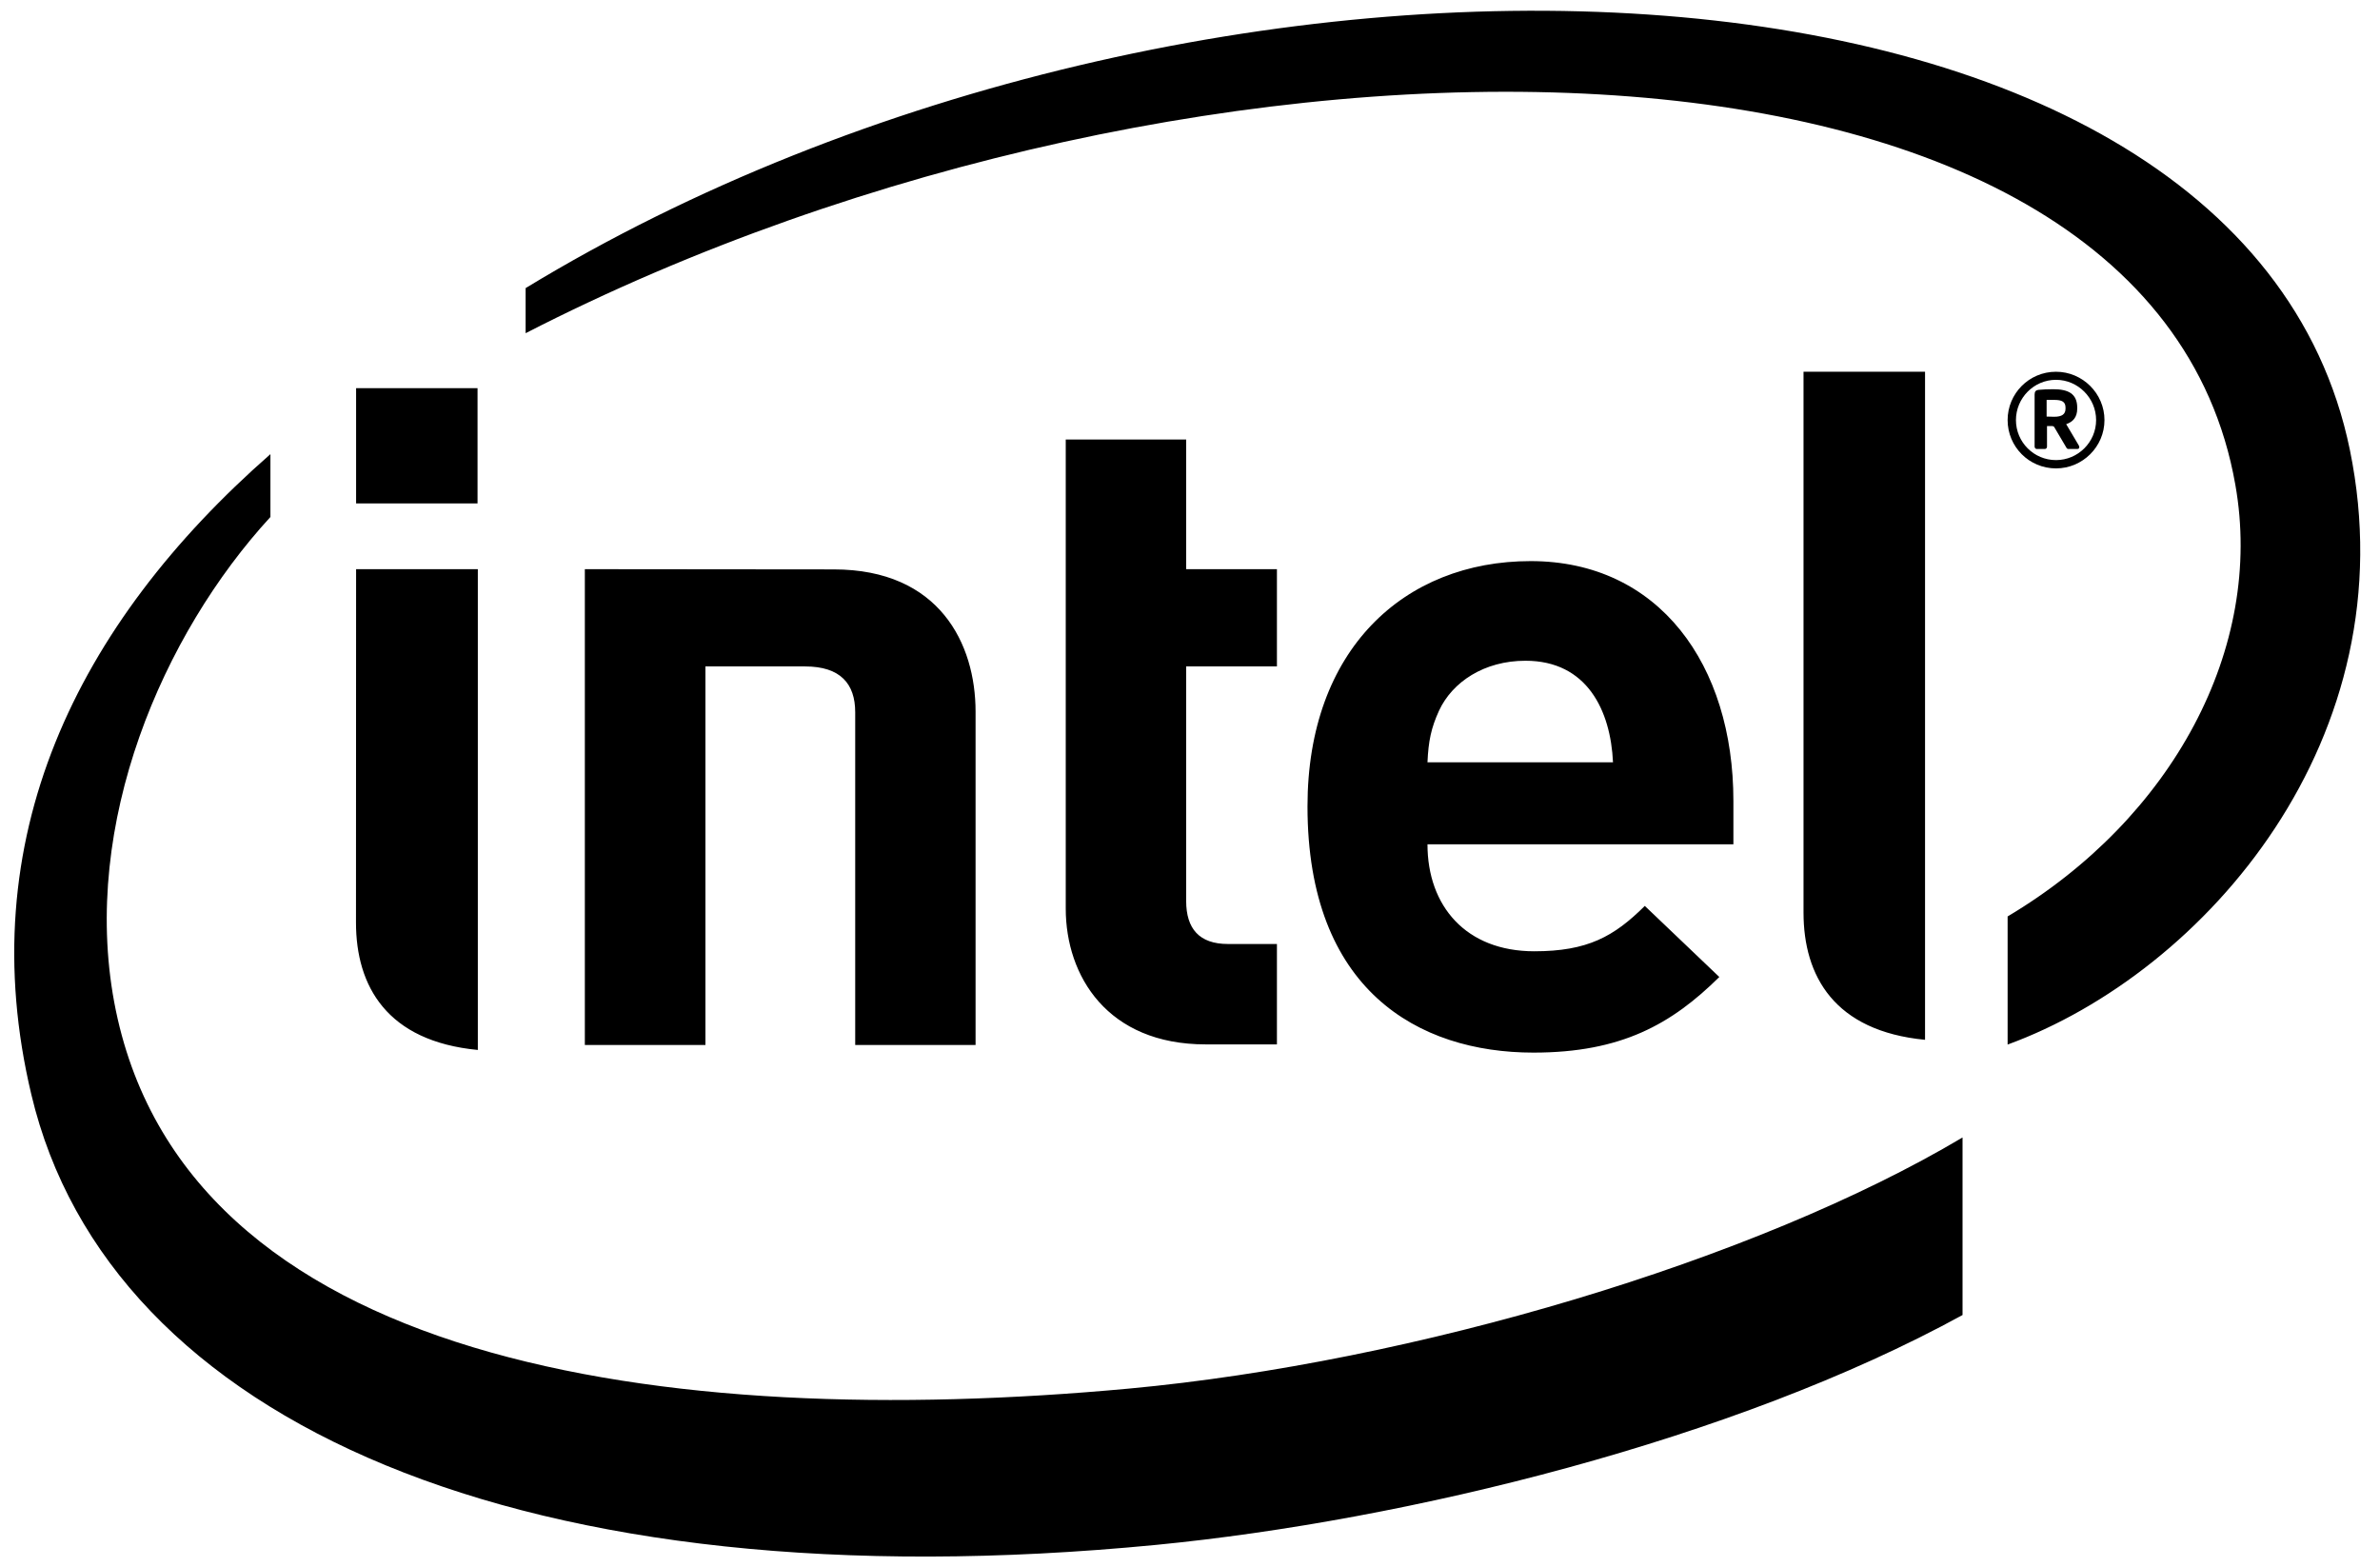 <?xml version="1.0" encoding="UTF-8"?> <svg xmlns="http://www.w3.org/2000/svg" width="82" height="54" viewBox="0 0 82 54" fill="none"> <g clip-path="url(#clip0_181_2693)"> <path d="M24.305 22.961V36.003H20.15V19.61L28.728 19.618C32.371 19.618 33.612 22.185 33.612 24.517V36.003H29.465V24.539C29.465 23.562 28.959 22.961 27.738 22.961L24.305 22.961ZM52.558 22.765C51.138 22.765 50.039 23.494 49.58 24.485C49.308 25.079 49.214 25.535 49.182 26.263H55.574C55.492 24.485 54.685 22.765 52.558 22.765ZM49.182 29.089C49.182 31.212 50.503 32.775 52.862 32.775C54.697 32.775 55.609 32.267 56.67 31.212L59.237 33.661C57.594 35.282 55.869 36.266 52.832 36.266C48.854 36.266 45.048 34.099 45.048 27.783C45.048 22.387 48.371 19.332 52.738 19.332C57.165 19.332 59.722 22.908 59.722 27.593V29.089H49.182ZM41.54 35.983C38.155 35.983 36.719 33.628 36.719 31.303V15.143H40.868V19.61H43.995V22.961H40.868V31.043C40.868 31.995 41.318 32.524 42.307 32.524H43.995V35.983H41.54ZM16.453 17.344H12.269V13.373H16.453V17.344ZM16.463 36.175C13.33 35.875 12.265 33.976 12.265 31.785L12.269 19.61H16.463L16.463 36.175ZM66.325 35.825C63.198 35.524 62.138 33.628 62.138 31.44V12.808H66.325V35.825ZM80.962 15.501C77.168 -2.984 41.257 -4.154 18.11 9.926V11.48C41.233 -0.394 74.028 -0.324 77.016 16.702C78.015 22.331 74.84 28.201 69.17 31.575V35.989C75.995 33.494 82.994 25.404 80.962 15.501ZM38.886 47.843C22.911 49.318 6.264 47.001 3.935 34.528C2.795 28.379 5.598 21.861 9.317 17.812V15.647C2.622 21.513 -1.011 28.94 1.081 37.715C3.751 48.967 18.038 55.344 39.845 53.226C48.473 52.385 59.766 49.613 67.617 45.307V39.19C60.493 43.429 48.705 46.934 38.886 47.843Z" fill="black"></path> <path d="M71.165 14.046C71.165 13.843 71.046 13.778 70.775 13.778H70.514V14.352C70.552 14.352 70.742 14.359 70.775 14.359C71.046 14.359 71.165 14.269 71.165 14.079V14.046ZM71.573 15.469H71.263C71.235 15.469 71.21 15.452 71.198 15.428L70.775 14.712C70.768 14.697 70.731 14.68 70.717 14.68H70.527V15.39C70.527 15.428 70.501 15.469 70.451 15.469H70.17C70.135 15.469 70.1 15.428 70.1 15.39V13.593C70.1 13.489 70.141 13.445 70.229 13.432C70.328 13.419 70.597 13.41 70.742 13.41C71.257 13.41 71.568 13.562 71.568 14.046V14.079C71.568 14.378 71.419 14.536 71.188 14.614L71.627 15.355C71.629 15.37 71.64 15.39 71.64 15.408C71.64 15.437 71.622 15.469 71.573 15.469ZM70.837 13.086C70.073 13.086 69.457 13.715 69.457 14.473C69.457 15.232 70.073 15.852 70.837 15.852C71.596 15.852 72.219 15.232 72.219 14.473C72.219 13.715 71.596 13.086 70.837 13.086ZM70.837 16.138C69.909 16.138 69.17 15.39 69.17 14.473C69.17 13.558 69.909 12.808 70.837 12.808C71.754 12.808 72.507 13.558 72.507 14.473C72.507 15.39 71.754 16.138 70.837 16.138Z" fill="black"></path> </g> <defs> <clipPath id="clip0_181_2693"> <rect width="80.829" height="53.26" fill="white" transform="translate(0.49 0.37)"></rect> </clipPath> </defs> </svg> 